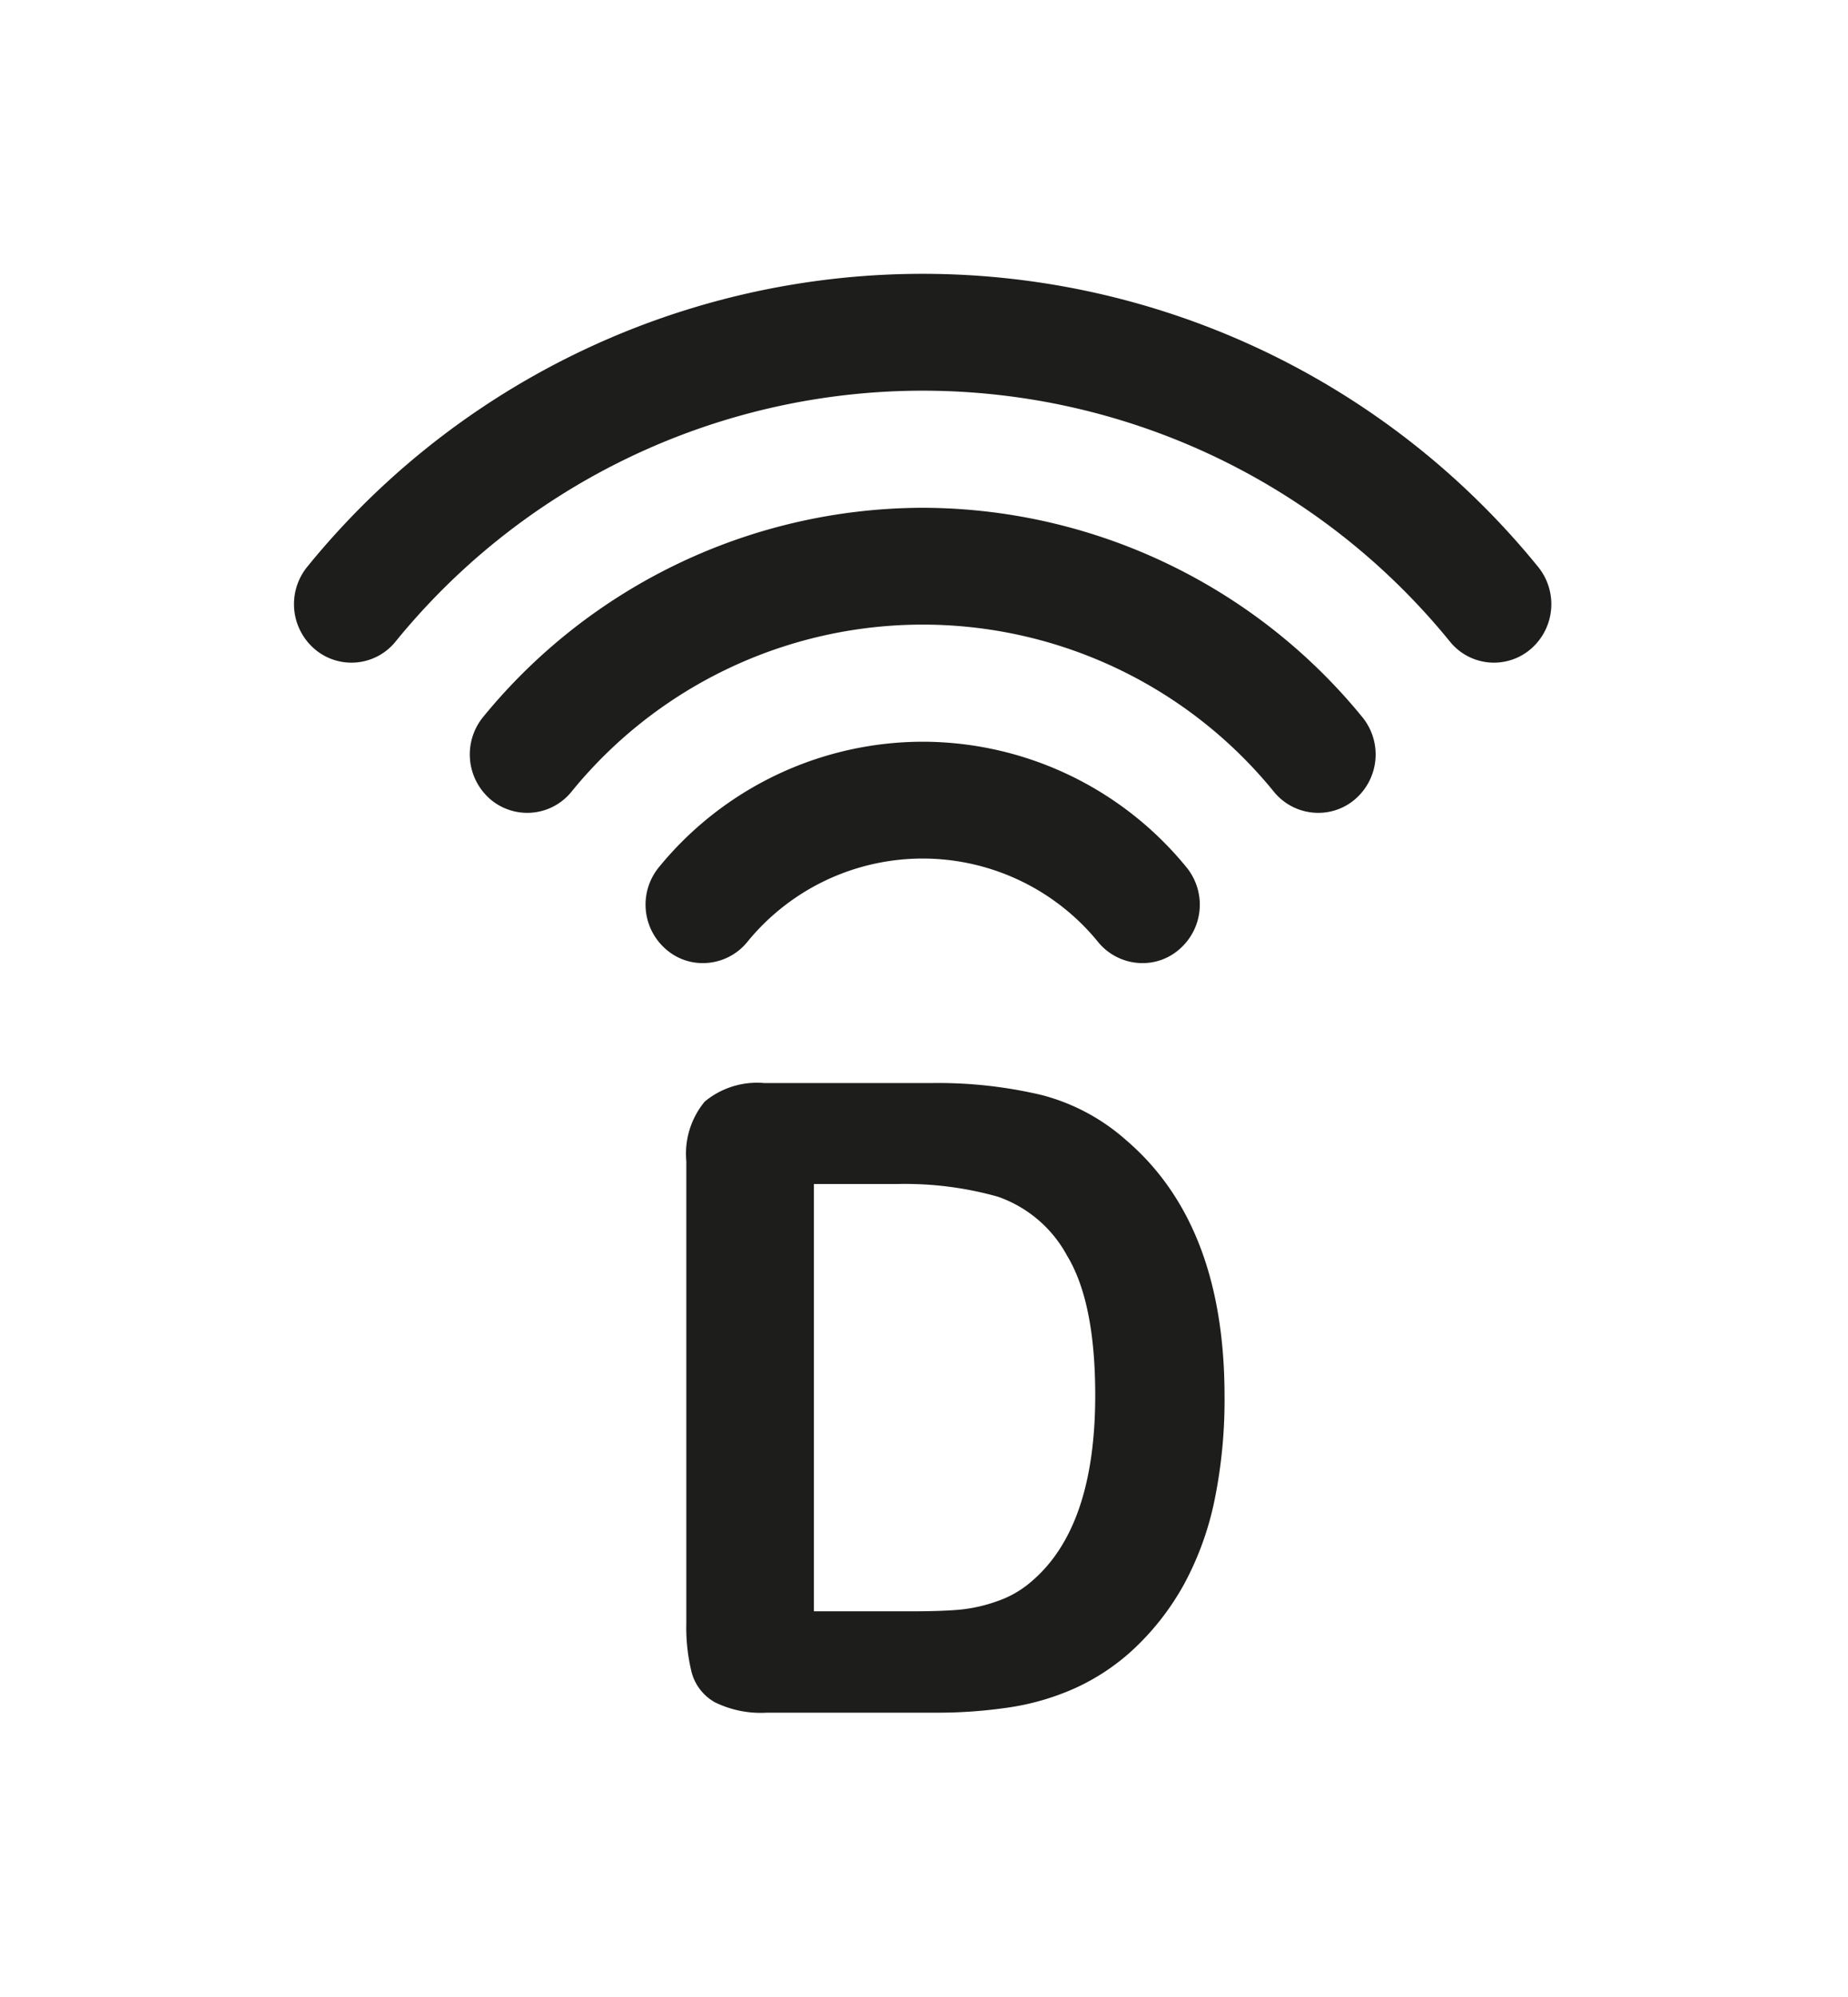 <svg id="Layer_1" data-name="Layer 1" xmlns="http://www.w3.org/2000/svg" xmlns:xlink="http://www.w3.org/1999/xlink" viewBox="0 0 113.938 123.161">
  <defs>
    <style>
      .cls-1 {
        fill: none;
      }

      .cls-2 {
        clip-path: url(#clip-path);
      }

      .cls-3, .cls-4 {
        fill: #1d1d1b;
      }

      .cls-3 {
        fill-rule: evenodd;
      }
    </style>
    <clipPath id="clip-path">
      <rect class="cls-1" width="113.938" height="123.161"/>
    </clipPath>
  </defs>
  <g class="cls-2">
    <path class="cls-3" d="M94.819,34.94a48.876,48.876,0,0,0-75.866,0,3.65,3.65,0,0,0,.439,5.078,3.493,3.493,0,0,0,4.978-.433,41.879,41.879,0,0,1,65.034-.011,3.485,3.485,0,0,0,4.98.444,3.651,3.651,0,0,0,.435-5.078M56.889,31.313A35.076,35.076,0,0,0,29.799,44.199,3.651,3.651,0,0,0,30.225,49.28a3.507,3.507,0,0,0,4.989-.433,27.901,27.901,0,0,1,43.348,0,3.519,3.519,0,0,0,2.707,1.277,3.467,3.467,0,0,0,2.284-.844,3.642,3.642,0,0,0,.423-5.081A35.071,35.071,0,0,0,56.889,31.313m0,14.425A21.034,21.034,0,0,0,40.628,53.473a3.64,3.64,0,0,0,.437,5.067,3.413,3.413,0,0,0,2.272.849A3.529,3.529,0,0,0,46.057,58.107a13.938,13.938,0,0,1,21.661,0,3.533,3.533,0,0,0,2.719,1.282,3.422,3.422,0,0,0,2.273-.849,3.638,3.638,0,0,0,.435-5.067,21.021,21.021,0,0,0-16.256-7.735"/>
  </g>
  <path class="cls-4" d="M47.133,66.787H57.382a27.646,27.646,0,0,1,6.859.742A12.601,12.601,0,0,1,69.433,70.309q6.064,5.193,6.066,15.785a30.914,30.914,0,0,1-.61,6.381,18.857,18.857,0,0,1-1.88,5.205,16.142,16.142,0,0,1-3.259,4.144,13.504,13.504,0,0,1-3.415,2.253,15.514,15.514,0,0,1-3.987,1.191,30.27,30.27,0,0,1-4.807.344H47.292a6.428,6.428,0,0,1-3.229-.648,3.012,3.012,0,0,1-1.417-1.828,11.59,11.59,0,0,1-.331-3.06V71.608A5.042,5.042,0,0,1,43.452,67.927,5.049,5.049,0,0,1,47.133,66.787Zm3.046,6.224V99.361h5.958q1.961,0,3.073-.105a9.587,9.587,0,0,0,2.304-.53,6.279,6.279,0,0,0,2.065-1.191q3.946-3.339,3.947-11.494,0-5.746-1.734-8.607a7.735,7.735,0,0,0-4.278-3.643,21.114,21.114,0,0,0-6.144-.78Z"/>
</svg>
